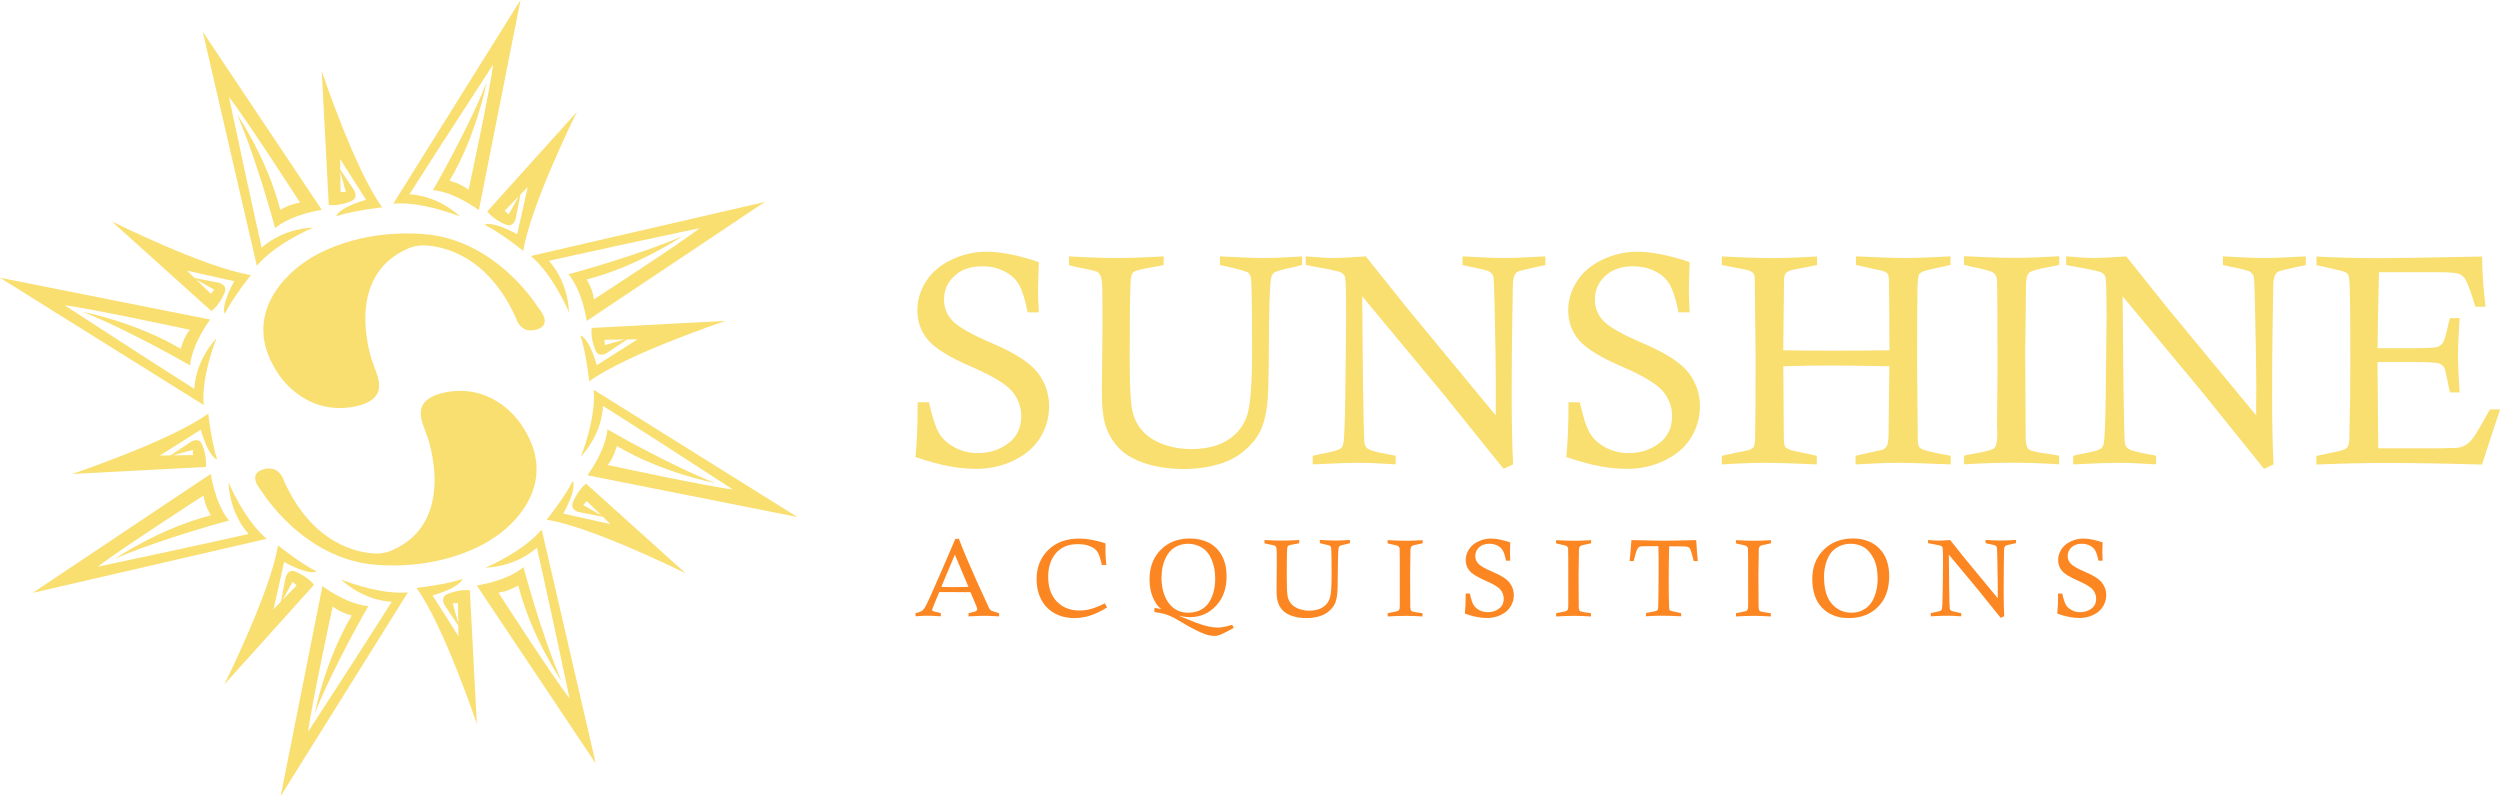 <?xml version="1.0" encoding="UTF-8"?>
<svg id="Layer_1" data-name="Layer 1" xmlns="http://www.w3.org/2000/svg" viewBox="0 0 327.35 104.26">
  <defs>
    <style>
      .cls-1 {
        fill: #f9de70;
      }

      .cls-1, .cls-2 {
        stroke-width: 0px;
      }

      .cls-2 {
        fill: #fc8621;
      }
    </style>
  </defs>
  <g>
    <g>
      <path class="cls-1" d="m32.45,24.25l-2.47-11.55c1.93,2.39,9.32,13.84,9.32,13.84-1.35.16-2.6.94-2.6.94-1.72-6.74-5.65-12.49-5.65-12.49,2.65,6.14,4.97,14.88,4.97,14.88,2.26-1.87,6.11-2.39,6.11-2.39L26.55,4.16l7.08,30.64c2.46-2.95,7.39-5,7.39-5-4.32.19-6.76,2.64-6.76,2.64-.08-.27-1.61-7.32-1.8-8.2Z"/>
      <path class="cls-1" d="m44.04,28.29s.14-1.02,3.89-2.13l-3.39-5.34.06,4.34.69-.03-.73-2.63v-.29s1.82,2.72,1.82,2.72c0,0,.57,1-.35,1.39,0,0-1.51.69-2.98.52l-.92-17.52s4.33,12.94,7.91,17.83c0,0-3.68.39-6,1.16Z"/>
    </g>
    <g>
      <path class="cls-1" d="m58.14,18.38l6.42-9.91c-.33,3.05-3.2,16.38-3.2,16.38-1.07-.85-2.5-1.18-2.5-1.18,3.55-5.98,4.84-12.82,4.84-12.82-2.47,6.22-7.01,14.04-7.01,14.04,2.92.27,6.01,2.63,6.01,2.63L68.16,0l-16.66,26.67c3.83-.34,8.76,1.69,8.76,1.69-3.19-2.92-6.65-2.91-6.65-2.91.13-.25,4.04-6.31,4.52-7.07Z"/>
      <path class="cls-1" d="m63.47,29.43s.82-.62,4.25,1.24l1.38-6.18-3.02,3.11.52.47,1.34-2.38.2-.21-.63,3.21s-.3,1.11-1.23.74c0,0-1.56-.58-2.48-1.74l11.74-13.04s-6.08,12.21-7.02,18.2c0,0-2.88-2.33-5.07-3.42Z"/>
    </g>
    <g>
      <path class="cls-1" d="m80.06,32.34l11.55-2.47c-2.39,1.93-13.84,9.32-13.84,9.32-.16-1.35-.94-2.6-.94-2.6,6.74-1.72,12.49-5.65,12.49-5.65-6.14,2.65-14.88,4.97-14.88,4.97,1.87,2.26,2.39,6.11,2.39,6.11l23.32-15.58-30.64,7.08c2.95,2.46,5,7.39,5,7.39-.19-4.32-2.64-6.76-2.64-6.76.27-.08,7.32-1.61,8.2-1.8Z"/>
      <path class="cls-1" d="m76.02,43.93s1.02.14,2.13,3.89l5.34-3.39-4.34.06.03.69,2.63-.73h.29s-2.72,1.82-2.72,1.82c0,0-1,.57-1.39-.35,0,0-.69-1.51-.52-2.98l17.52-.92s-12.94,4.33-17.83,7.91c0,0-.39-3.68-1.16-6Z"/>
    </g>
    <g>
      <path class="cls-1" d="m86.05,57.67l9.91,6.42c-3.05-.33-16.38-3.2-16.38-3.2.85-1.07,1.18-2.5,1.18-2.5,5.98,3.55,12.82,4.84,12.82,4.84-6.22-2.47-14.04-7.01-14.04-7.01-.27,2.92-2.63,6.01-2.63,6.01l27.5,5.47-26.67-16.66c.34,3.83-1.69,8.76-1.69,8.76,2.92-3.19,2.91-6.65,2.91-6.65.25.13,6.31,4.04,7.07,4.52Z"/>
      <path class="cls-1" d="m75,63s.62.82-1.24,4.25l6.18,1.38-3.11-3.02-.47.52,2.38,1.34.21.2-3.21-.63s-1.11-.3-.74-1.23c0,0,.58-1.56,1.74-2.48l13.04,11.74s-12.21-6.08-18.2-7.02c0,0,2.33-2.88,3.42-5.07Z"/>
    </g>
    <g>
      <path class="cls-1" d="m72.11,79.89l2.47,11.55c-1.93-2.39-9.32-13.84-9.32-13.84,1.35-.16,2.6-.94,2.6-.94,1.72,6.74,5.65,12.49,5.65,12.49-2.65-6.14-4.97-14.88-4.97-14.88-2.26,1.87-6.11,2.39-6.11,2.39l15.58,23.32-7.08-30.64c-2.46,2.95-7.39,5-7.39,5,4.32-.19,6.76-2.64,6.76-2.64.08.27,1.61,7.32,1.8,8.2Z"/>
      <path class="cls-1" d="m60.53,75.84s-.14,1.02-3.89,2.13l3.39,5.34-.06-4.34-.69.03.73,2.63v.29s-1.82-2.72-1.82-2.72c0,0-.57-1,.35-1.39,0,0,1.51-.69,2.98-.52l.92,17.52s-4.33-12.94-7.91-17.83c0,0,3.68-.39,6-1.16Z"/>
    </g>
    <g>
      <path class="cls-1" d="m46.78,85.88l-6.42,9.91c.33-3.05,3.2-16.38,3.2-16.38,1.07.85,2.5,1.18,2.5,1.18-3.55,5.98-4.84,12.82-4.84,12.82,2.47-6.22,7.01-14.04,7.01-14.04-2.92-.27-6.01-2.63-6.01-2.63l-5.47,27.5,16.66-26.67c-3.83.34-8.76-1.69-8.76-1.69,3.19,2.92,6.65,2.91,6.65,2.91-.13.25-4.04,6.31-4.52,7.07Z"/>
      <path class="cls-1" d="m41.45,74.83s-.82.62-4.25-1.24l-1.38,6.18,3.02-3.11-.52-.47-1.34,2.38-.2.21.63-3.21s.3-1.11,1.23-.74c0,0,1.56.58,2.48,1.74l-11.74,13.04s6.08-12.21,7.02-18.2c0,0,2.88,2.33,5.07,3.42Z"/>
    </g>
    <g>
      <path class="cls-1" d="m24.37,71.73l-11.55,2.47c2.39-1.93,13.84-9.32,13.84-9.32.16,1.35.94,2.6.94,2.6-6.74,1.72-12.49,5.65-12.49,5.65,6.14-2.65,14.88-4.97,14.88-4.97-1.87-2.26-2.39-6.11-2.39-6.11l-23.32,15.58,30.64-7.08c-2.95-2.46-5-7.39-5-7.39.19,4.32,2.64,6.76,2.64,6.76-.27.08-7.32,1.61-8.2,1.8Z"/>
      <path class="cls-1" d="m28.41,60.15s-1.02-.14-2.13-3.89l-5.34,3.39,4.34-.06-.03-.69-2.63.73h-.29s2.72-1.82,2.72-1.82c0,0,1-.57,1.39.35,0,0,.69,1.51.52,2.98l-17.52.92s12.94-4.33,17.83-7.91c0,0,.39,3.68,1.16,6Z"/>
    </g>
    <g>
      <path class="cls-1" d="m18.38,46.4l-9.91-6.42c3.05.33,16.38,3.2,16.38,3.2-.85,1.07-1.18,2.5-1.18,2.5-5.98-3.55-12.82-4.84-12.82-4.84,6.22,2.47,14.04,7.01,14.04,7.01.27-2.92,2.63-6.01,2.63-6.01L0,36.37l26.67,16.66c-.34-3.83,1.69-8.76,1.69-8.76-2.92,3.19-2.91,6.65-2.91,6.65-.25-.13-6.31-4.04-7.07-4.52Z"/>
      <path class="cls-1" d="m29.43,41.07s-.62-.82,1.24-4.25l-6.18-1.38,3.11,3.02.47-.52-2.38-1.34-.21-.2,3.21.63s1.11.3.74,1.23c0,0-.58,1.56-1.74,2.48l-13.04-11.74s12.21,6.08,18.2,7.02c0,0-2.33,2.88-3.42,5.07Z"/>
    </g>
    <path class="cls-1" d="m55.94,57.11s4.12,11.25-4.7,14.99c-.64.27-1.33.4-2.02.38-2.42-.09-8.29-1.22-12.02-9.47,0,0-.56-2.21-2.74-1.55-2.19.66-.28,2.74-.28,2.74,0,0,5.43,9.09,15.21,9.77,9.78.68,15.4-3.64,15.4-3.64,0,0,9.35-5.79,3.6-14.53-1.64-2.49-4.22-4.27-7.19-4.57-.97-.1-2.05-.06-3.18.21-4.53,1.09-2.57,4.03-2.1,5.69Z"/>
    <path class="cls-1" d="m48.8,47.5s-4.12-11.25,4.7-14.99c.64-.27,1.33-.4,2.02-.38,2.42.09,8.29,1.22,12.02,9.47,0,0,.56,2.21,2.74,1.55s.28-2.74.28-2.74c0,0-5.43-9.09-15.21-9.77s-15.4,3.64-15.4,3.64c0,0-9.35,5.79-3.6,14.53,1.64,2.49,4.22,4.27,7.19,4.57.97.1,2.05.06,3.18-.21,4.53-1.09,2.57-4.03,2.1-5.69Z"/>
  </g>
  <g>
    <g>
      <path class="cls-1" d="m136.03,40.9h-1.46c-.33-1.64-.71-2.84-1.13-3.6-.42-.76-1.07-1.35-1.93-1.78s-1.83-.65-2.91-.65c-1.52,0-2.74.42-3.64,1.27-.9.85-1.35,1.87-1.35,3.08,0,1.06.37,1.99,1.11,2.79.73.79,2.51,1.8,5.35,3.01,2.84,1.21,4.77,2.47,5.79,3.76,1.01,1.31,1.51,2.78,1.51,4.4,0,1.46-.38,2.82-1.14,4.08-.76,1.26-1.91,2.26-3.44,3.01-1.53.75-3.18,1.12-4.95,1.12-1.2,0-2.41-.12-3.62-.35s-2.66-.63-4.35-1.19c.19-1.81.29-4.2.29-7.18h1.48c.42,1.92.86,3.26,1.31,4.03.45.77,1.14,1.4,2.06,1.89.92.49,1.93.74,3.03.74,1.51,0,2.83-.42,3.97-1.27,1.14-.85,1.71-2.03,1.71-3.56,0-1.24-.41-2.34-1.23-3.31-.83-.95-2.63-2.02-5.41-3.22-2.77-1.2-4.62-2.35-5.56-3.45-.93-1.09-1.4-2.39-1.4-3.9,0-1.32.38-2.57,1.13-3.77.76-1.2,1.87-2.14,3.33-2.84,1.47-.7,2.99-1.05,4.56-1.05,1.89,0,4.19.45,6.88,1.36-.06,1.87-.1,3-.1,3.38,0,.78.03,1.84.1,3.17Z"/>
      <path class="cls-1" d="m139.97,34.7v-1.13c2.38.14,4.44.21,6.16.21s3.89-.07,6.24-.21v1.13c-.4.09-.7.15-.9.19-1.8.28-2.82.53-3.05.73-.23.21-.36.63-.38,1.29-.08,1.74-.12,5.02-.12,9.83,0,3.21.09,5.4.26,6.55s.59,2.14,1.27,2.96c.67.82,1.6,1.45,2.77,1.89s2.43.66,3.76.66c2.01,0,3.64-.42,4.89-1.25,1.25-.83,2.07-1.94,2.48-3.33.4-1.39.6-4.11.6-8.15,0-5.35-.04-8.51-.13-9.47-.04-.42-.16-.72-.36-.89-.21-.17-1.17-.44-2.88-.82-.18-.04-.46-.1-.83-.19v-1.13c2.51.14,4.42.21,5.72.21,1.47,0,3.15-.07,5.03-.21v1.13c-.36.1-.62.17-.8.21-1.7.35-2.66.61-2.89.81-.23.19-.37.53-.42,1-.14,1.01-.22,3.99-.25,8.95-.01,3.83-.08,6.26-.21,7.3-.17,1.43-.47,2.59-.9,3.47-.43.88-1.1,1.71-2.01,2.5-.9.79-1.94,1.37-3.1,1.74-1.54.49-3.14.73-4.82.73-1.87,0-3.54-.23-5-.69s-2.6-1.09-3.41-1.87c-.81-.79-1.41-1.72-1.81-2.78s-.6-2.62-.6-4.66l.08-8.72c0-3.24-.01-5.06-.04-5.47-.05-.63-.15-1.05-.29-1.27-.1-.18-.26-.31-.46-.4-.15-.08-1.04-.27-2.67-.6-.21-.04-.52-.12-.94-.23Z"/>
      <path class="cls-1" d="m170.97,34.7v-1.13c1.62.14,2.9.21,3.83.21.75,0,2.1-.07,4.04-.21l5.45,6.82c.5.6,4.35,5.27,11.56,14,.01-1.79.02-3.09.02-3.9,0-1.91-.06-5.4-.17-10.47-.05-2.37-.11-3.66-.18-3.86-.07-.2-.22-.39-.44-.56-.22-.17-1.12-.4-2.68-.69-.21-.04-.51-.11-.9-.21v-1.13c2.28.14,4.09.21,5.43.21s3.11-.07,5.42-.21v1.13c-.35.09-.6.15-.77.17-1.72.36-2.67.6-2.86.71-.14.08-.26.19-.35.35-.13.21-.22.59-.27,1.15-.01.24-.04,1.99-.09,5.23s-.07,6.39-.07,9.42c0,3.58.06,6.61.19,9.08l-1.25.58-8.01-9.95-10.5-12.64.1,11.35c.06,4.97.13,7.62.21,7.95.05.23.17.43.35.6.28.26,1.24.53,2.86.81.19.03.48.08.86.17v1.13c-1.96-.14-3.61-.21-4.96-.21-1.13,0-3.09.07-5.9.21v-1.13c.45-.1.79-.18,1.02-.23,1.54-.27,2.43-.52,2.67-.75.14-.12.24-.31.31-.6.13-.59.22-2.82.27-6.68.06-5.48.1-8.72.1-9.72,0-3.21-.04-5-.13-5.36-.05-.26-.22-.47-.5-.64-.28-.17-1.49-.44-3.63-.8-.23-.04-.58-.11-1.04-.21Z"/>
      <path class="cls-1" d="m221.25,40.9h-1.46c-.33-1.64-.71-2.84-1.13-3.6-.42-.76-1.07-1.35-1.93-1.78s-1.83-.65-2.91-.65c-1.52,0-2.74.42-3.64,1.27-.9.85-1.35,1.87-1.35,3.08,0,1.06.37,1.99,1.11,2.79.73.79,2.51,1.8,5.35,3.01,2.84,1.21,4.77,2.47,5.79,3.76,1.01,1.31,1.51,2.78,1.51,4.4,0,1.46-.38,2.82-1.14,4.08-.76,1.26-1.91,2.26-3.44,3.01-1.53.75-3.18,1.12-4.95,1.12-1.2,0-2.41-.12-3.62-.35s-2.66-.63-4.35-1.19c.19-1.81.29-4.2.29-7.18h1.48c.42,1.92.86,3.26,1.31,4.03.45.77,1.14,1.4,2.06,1.89.92.49,1.93.74,3.03.74,1.51,0,2.83-.42,3.97-1.27,1.14-.85,1.71-2.03,1.71-3.56,0-1.24-.41-2.34-1.23-3.31-.83-.95-2.63-2.02-5.41-3.22-2.77-1.2-4.62-2.35-5.56-3.45-.93-1.09-1.4-2.39-1.4-3.9,0-1.32.38-2.57,1.13-3.77.76-1.2,1.87-2.14,3.33-2.84,1.47-.7,2.99-1.05,4.56-1.05,1.89,0,4.19.45,6.88,1.36-.06,1.87-.1,3-.1,3.38,0,.78.03,1.84.1,3.17Z"/>
      <path class="cls-1" d="m247.42,45.86l-.02-1.36-.02-4.13-.04-3.59c-.01-.54-.09-.87-.23-1-.21-.22-.7-.38-1.5-.5l-2.59-.58v-1.13c2.95.14,5.08.21,6.39.21,1.44,0,3.44-.07,5.99-.21v1.13c-2.1.44-3.29.71-3.56.83s-.45.24-.54.38c-.14.23-.22.93-.23,2.11-.03,1.92-.04,5.21-.04,9.87l.08,9.1v.54c0,.6.11.99.33,1.15.36.27,1.69.6,3.99,1v1.13c-3.52-.14-5.75-.21-6.7-.21-1.58,0-3.5.07-5.76.21v-1.13l3.53-.79c.22-.09.39-.22.5-.38.18-.27.28-.77.29-1.52l.1-9.03c-3.37-.06-5.96-.1-7.75-.1-1.94,0-3.98.03-6.13.1l.06,9.28c0,.67.06,1.09.19,1.27.13.18.46.35.99.5.13.04,1.17.26,3.14.67v1.13c-3.12-.14-5.32-.21-6.62-.21-1.6,0-3.54.07-5.81.21v-1.13c1.38-.31,2.41-.52,3.09-.65.51-.09.84-.22.98-.38.19-.22.29-.67.29-1.36.04-2.45.06-5.94.06-10.49l-.1-9.51v-.61c0-.45-.07-.76-.22-.93-.15-.17-.46-.32-.93-.43l-3.17-.61v-1.13c2.59.14,4.75.21,6.48.21,1.82,0,3.82-.07,5.98-.21v1.13l-3.24.63c-.41.1-.69.25-.85.43s-.23.52-.23.99l-.1,9.1c1.98.04,4.06.06,6.26.06,2.84,0,5.39-.02,7.65-.06Z"/>
      <path class="cls-1" d="m269.64,33.56v1.13c-.45.1-.78.17-1,.21-1.7.29-2.69.57-2.96.83-.27.26-.4.85-.4,1.76v.67l-.1,7.72.06,11.22c0,.9.13,1.47.39,1.71.26.24,1.16.45,2.7.63.29.04.72.12,1.29.23v1.13c-2.06-.14-4.05-.21-5.95-.21s-4.14.07-6.49.21v-1.13c.37-.1.65-.17.84-.19,1.82-.29,2.86-.57,3.12-.82.26-.25.39-.88.39-1.89l-.04-.96.06-7.05c0-7.25-.02-11.25-.06-12.02-.03-.42-.16-.75-.41-.98-.25-.23-1.21-.51-2.9-.83-.23-.05-.57-.13-1.01-.25v-1.13c2.78.14,4.96.21,6.52.21,1.74,0,3.73-.07,5.94-.21Z"/>
      <path class="cls-1" d="m270.54,34.7v-1.13c1.62.14,2.9.21,3.83.21.75,0,2.1-.07,4.04-.21l5.45,6.82c.5.6,4.35,5.27,11.56,14,.01-1.79.02-3.09.02-3.9,0-1.91-.06-5.4-.17-10.47-.05-2.37-.11-3.66-.18-3.86-.07-.2-.22-.39-.44-.56-.22-.17-1.12-.4-2.68-.69-.21-.04-.51-.11-.9-.21v-1.13c2.28.14,4.09.21,5.43.21s3.11-.07,5.42-.21v1.13c-.35.09-.6.15-.77.17-1.72.36-2.67.6-2.86.71-.14.08-.26.19-.35.35-.13.21-.22.59-.27,1.15-.01.24-.04,1.99-.09,5.23s-.07,6.39-.07,9.42c0,3.58.06,6.61.19,9.08l-1.25.58-8.01-9.95-10.5-12.64.1,11.35c.06,4.97.13,7.62.21,7.95.05.23.17.43.35.6.28.26,1.24.53,2.86.81.19.03.48.08.86.17v1.13c-1.96-.14-3.61-.21-4.96-.21-1.13,0-3.09.07-5.9.21v-1.13c.45-.1.79-.18,1.02-.23,1.54-.27,2.43-.52,2.67-.75.14-.12.24-.31.31-.6.13-.59.22-2.82.27-6.68.06-5.48.1-8.72.1-9.72,0-3.21-.04-5-.13-5.36-.05-.26-.22-.47-.5-.64-.28-.17-1.49-.44-3.63-.8-.23-.04-.58-.11-1.04-.21Z"/>
      <path class="cls-1" d="m311.28,45.59h4.65c1.79,0,2.85-.05,3.17-.14.32-.1.58-.29.78-.59.2-.29.44-1.15.74-2.55.04-.14.1-.36.17-.65h1.27c-.14,2.11-.21,3.74-.21,4.88s.07,2.79.21,4.84h-1.27c-.37-1.86-.6-2.89-.69-3.11-.13-.31-.35-.53-.67-.66-.32-.13-1.27-.2-2.86-.2h-5.26l.1,11.29h8.05l.71-.02c1.1,0,1.79-.04,2.07-.13.49-.17.92-.44,1.29-.84.37-.39,1.06-1.49,2.05-3.31.1-.18.26-.44.46-.79h1.33c-.15.41-.95,2.82-2.38,7.22-4.66-.14-8.92-.21-12.77-.21-2.69,0-5.66.07-8.91.21v-1.13l3.11-.67c.5-.14.81-.28.92-.42.19-.24.29-.75.29-1.52v-.35l.1-4.51c.01-.87.02-2.58.02-5.13,0-3.7-.01-6.41-.04-8.13-.03-1.72-.09-2.7-.19-2.93-.08-.15-.2-.28-.35-.37-.16-.1-.75-.26-1.78-.49l-2.07-.46v-1.13c2.41.14,5.28.21,8.62.21,1.83,0,6.18-.07,13.06-.21.03,2.22.18,4.4.46,6.57h-1.34c-.51-1.74-.93-2.9-1.25-3.48-.22-.4-.49-.66-.81-.79-.42-.17-1.36-.25-2.8-.25h-7.76l-.13,6.18-.06,3.78Z"/>
    </g>
    <g>
      <path class="cls-2" d="m125.11,70.55h.44c.63,1.63,1.41,3.48,2.34,5.54l1.64,3.58c.08.13.16.22.25.28.06.04.41.16,1.04.34v.42c-.85-.05-1.48-.08-1.89-.08s-1.12.03-2.11.08v-.42c.57-.12.9-.21.99-.28s.14-.15.14-.25-.05-.26-.15-.5l-.72-1.72c-1,0-1.72-.01-2.17-.01h-1.93s-.74,1.79-.74,1.79c-.12.29-.18.46-.18.54,0,.06.03.11.09.15.06.04.33.11.82.21.05.01.12.04.22.06v.42c-.8-.05-1.37-.08-1.7-.08-.42,0-.95.03-1.61.08v-.42c.43-.09.72-.2.88-.32.12-.09.24-.24.37-.45.27-.46.95-1.96,2.04-4.49l1.94-4.49Zm-1.86,6.3c.65.02,1.12.03,1.4.03.08,0,.8,0,2.16-.03l-1.78-4.22-1.78,4.22Z"/>
      <path class="cls-2" d="m144.67,79l.29.54c-.75.47-1.48.82-2.17,1.05-.69.23-1.41.34-2.15.34-.94,0-1.8-.21-2.57-.64s-1.35-1.04-1.75-1.82c-.4-.79-.59-1.66-.59-2.62,0-1.56.51-2.84,1.53-3.84,1.02-1,2.37-1.49,4.05-1.49,1.03,0,2.18.21,3.45.63,0,.41-.01.72-.01.93,0,.6.04,1.23.11,1.89h-.59c-.17-.82-.36-1.39-.56-1.7-.2-.31-.52-.56-.96-.74-.44-.19-.98-.28-1.63-.28-1.36,0-2.38.48-3.07,1.45-.53.76-.8,1.7-.8,2.84,0,1.36.38,2.44,1.13,3.22s1.74,1.18,2.96,1.18c.52,0,1.04-.07,1.53-.21.5-.14,1.1-.38,1.82-.74Z"/>
      <path class="cls-2" d="m152.05,79.77c-.46-.37-.82-.9-1.11-1.58-.28-.68-.42-1.46-.42-2.33,0-1.6.49-2.89,1.47-3.87.98-.99,2.25-1.48,3.82-1.48.93,0,1.76.19,2.49.56.72.37,1.29.94,1.7,1.7.41.76.61,1.66.61,2.69,0,1.6-.46,2.89-1.39,3.87-.92.99-2.07,1.48-3.44,1.48-.4,0-.88-.06-1.43-.18l2.36.94c.58.21,1.09.37,1.53.46s.84.15,1.18.15c.49,0,1.13-.12,1.93-.37l.2.41c-.87.47-1.45.77-1.74.88-.29.11-.53.17-.72.17-.44,0-.88-.08-1.34-.25-.81-.3-1.86-.84-3.14-1.61-.73-.44-1.31-.73-1.73-.89-.43-.16-1-.28-1.72-.38v-.54c.28.03.58.09.9.17Zm.03-4.27c0,1.57.37,2.79,1.1,3.65.61.72,1.42,1.08,2.43,1.08.73,0,1.36-.18,1.9-.55.54-.37.94-.9,1.21-1.61.27-.71.4-1.47.4-2.3,0-.91-.15-1.73-.46-2.47-.31-.73-.74-1.27-1.29-1.6-.55-.33-1.15-.5-1.8-.5s-1.22.16-1.75.48c-.53.32-.95.82-1.26,1.52-.31.7-.46,1.46-.46,2.3Z"/>
      <path class="cls-2" d="m165.57,71.13v-.42c.87.05,1.63.08,2.26.08s1.42-.03,2.29-.08v.42c-.15.03-.26.06-.33.07-.66.1-1.04.19-1.12.27-.08.08-.13.23-.14.47-.03.64-.04,1.84-.04,3.61,0,1.18.03,1.98.09,2.4.06.42.22.78.46,1.08.25.3.59.53,1.02.69.43.16.89.24,1.38.24.74,0,1.33-.15,1.79-.46.46-.31.76-.71.91-1.22.15-.51.22-1.51.22-2.99,0-1.96-.02-3.12-.05-3.47-.01-.15-.06-.26-.13-.33-.08-.06-.43-.16-1.06-.3-.07-.01-.17-.04-.3-.07v-.42c.92.05,1.62.08,2.1.08.54,0,1.15-.03,1.84-.08v.42c-.13.04-.23.06-.29.08-.62.13-.97.23-1.06.3s-.14.19-.15.37c-.05.37-.08,1.46-.09,3.28,0,1.4-.03,2.3-.08,2.68-.06.53-.17.95-.33,1.27-.16.32-.41.63-.74.92-.33.29-.71.5-1.14.64-.56.18-1.15.27-1.77.27-.69,0-1.3-.08-1.83-.25-.54-.17-.95-.4-1.25-.69-.3-.29-.52-.63-.66-1.02-.15-.39-.22-.96-.22-1.71l.03-3.2c0-1.19,0-1.86-.01-2.01-.02-.23-.05-.38-.11-.46-.04-.07-.09-.11-.17-.15-.06-.03-.38-.1-.98-.22-.08-.01-.19-.04-.34-.08Z"/>
      <path class="cls-2" d="m186.28,70.72v.42c-.17.04-.29.06-.37.08-.62.11-.99.21-1.08.31-.1.1-.15.31-.15.64v.25l-.04,2.83.02,4.11c0,.33.05.54.14.63.1.09.43.17.99.23.11.01.27.04.47.08v.42c-.76-.05-1.48-.08-2.18-.08s-1.52.03-2.38.08v-.42c.14-.04.24-.06.31-.07.67-.11,1.05-.21,1.14-.3.1-.09.14-.32.14-.69v-.35s0-2.58,0-2.58c0-2.66,0-4.13-.02-4.41,0-.16-.06-.27-.15-.36s-.45-.19-1.06-.3c-.08-.02-.21-.05-.37-.09v-.42c1.02.05,1.82.08,2.39.08.64,0,1.37-.03,2.18-.08Z"/>
      <path class="cls-2" d="m197.74,73.41h-.54c-.12-.6-.26-1.04-.42-1.32-.15-.28-.39-.5-.71-.65-.32-.16-.67-.24-1.07-.24-.56,0-1,.16-1.33.47s-.5.69-.5,1.13c0,.39.14.73.41,1.02.27.29.92.66,1.96,1.1,1.04.44,1.75.9,2.12,1.38.37.48.56,1.02.56,1.61,0,.54-.14,1.04-.42,1.5-.28.46-.7.83-1.26,1.1-.56.28-1.17.41-1.81.41-.44,0-.88-.04-1.33-.13-.44-.08-.98-.23-1.59-.44.07-.66.11-1.54.11-2.63h.54c.15.7.32,1.2.48,1.48.17.28.42.51.76.69s.71.27,1.11.27c.55,0,1.04-.15,1.46-.46.42-.31.63-.74.63-1.3,0-.46-.15-.86-.45-1.21-.3-.35-.97-.74-1.98-1.18s-1.7-.86-2.04-1.26c-.34-.4-.51-.88-.51-1.43,0-.48.14-.94.42-1.38.28-.44.68-.79,1.22-1.04.54-.26,1.09-.38,1.67-.38.7,0,1.54.17,2.52.5-.02.69-.04,1.1-.04,1.24,0,.29.01.67.04,1.16Z"/>
      <path class="cls-2" d="m208.34,70.72v.42c-.17.04-.29.06-.37.08-.62.11-.99.21-1.08.31-.1.1-.15.31-.15.64v.25l-.04,2.83.02,4.11c0,.33.05.54.14.63.1.09.43.17.99.23.11.01.27.04.47.08v.42c-.76-.05-1.48-.08-2.18-.08s-1.52.03-2.38.08v-.42c.14-.04.24-.06.31-.07.67-.11,1.05-.21,1.14-.3.1-.09.14-.32.14-.69v-.35s0-2.58,0-2.58c0-2.66,0-4.13-.02-4.41,0-.16-.06-.27-.15-.36s-.45-.19-1.06-.3c-.08-.02-.21-.05-.37-.09v-.42c1.02.05,1.82.08,2.39.08.64,0,1.37-.03,2.18-.08Z"/>
      <path class="cls-2" d="m213.92,73.47h-.54c.09-.82.17-1.73.24-2.75,2.08.05,3.56.08,4.45.08.74,0,2.08-.03,4.03-.08.06,1.05.13,1.96.21,2.75h-.53c-.22-.86-.36-1.36-.43-1.51-.07-.15-.16-.25-.28-.32-.12-.06-.44-.1-.95-.1h-1.56c-.04,1.25-.06,2.79-.06,4.63,0,1.71.02,2.86.06,3.46,0,.14.04.24.11.29.08.07.47.17,1.16.3.07,0,.16.03.3.06v.42c-.93-.05-1.76-.08-2.49-.08s-1.4.03-2.12.08v-.42c.16-.04.29-.07.37-.08.64-.11,1.01-.2,1.11-.28.04-.04.07-.09.1-.16.02-.07.04-.59.05-1.56.02-1.5.03-2.62.03-3.34,0-1.26,0-2.38-.03-3.34h-1.98c-.27,0-.44.04-.53.09-.13.08-.25.25-.35.51-.08.2-.2.64-.37,1.32Z"/>
      <path class="cls-2" d="m231.89,70.72v.42c-.17.04-.29.06-.37.08-.62.11-.99.21-1.08.31-.1.1-.15.31-.15.64v.25l-.04,2.83.02,4.11c0,.33.05.54.14.63.1.09.43.17.99.23.11.01.27.04.47.08v.42c-.76-.05-1.48-.08-2.18-.08s-1.52.03-2.38.08v-.42c.14-.04.24-.06.31-.07.67-.11,1.05-.21,1.14-.3.1-.09.14-.32.14-.69v-.35s0-2.58,0-2.58c0-2.66,0-4.13-.02-4.41,0-.16-.06-.27-.15-.36s-.45-.19-1.06-.3c-.08-.02-.21-.05-.37-.09v-.42c1.02.05,1.82.08,2.39.08.64,0,1.37-.03,2.18-.08Z"/>
      <path class="cls-2" d="m237.3,75.78c0-1.54.5-2.8,1.49-3.79.99-.99,2.27-1.48,3.83-1.48,1.45,0,2.61.44,3.46,1.31.86.87,1.29,2.08,1.29,3.61,0,1.7-.48,3.04-1.45,4.02s-2.24,1.48-3.82,1.48c-1.48,0-2.65-.45-3.51-1.34s-1.29-2.16-1.29-3.8Zm1.54-.21c0,1.55.34,2.71,1.02,3.49.68.78,1.54,1.17,2.57,1.17.69,0,1.29-.18,1.82-.54.53-.36.93-.89,1.2-1.59.27-.7.41-1.47.41-2.31,0-1.06-.17-1.94-.52-2.64-.35-.7-.78-1.2-1.29-1.5-.51-.3-1.09-.45-1.73-.45-.7,0-1.33.18-1.88.55-.55.37-.96.9-1.22,1.6-.26.7-.39,1.44-.39,2.24Z"/>
      <path class="cls-2" d="m252.46,71.13v-.42c.59.05,1.06.08,1.41.08.28,0,.77-.03,1.48-.08l2,2.5c.18.22,1.6,1.93,4.24,5.13,0-.66,0-1.13,0-1.43,0-.7-.02-1.98-.06-3.84-.02-.87-.04-1.34-.07-1.42-.03-.08-.08-.14-.16-.2s-.41-.15-.98-.25c-.08-.01-.19-.04-.33-.08v-.42c.84.05,1.5.08,1.99.08s1.14-.03,1.99-.08v.42c-.13.03-.22.05-.28.06-.63.13-.98.22-1.05.26-.05.03-.09.07-.13.13-.05.08-.08.22-.1.42,0,.09-.02.73-.03,1.92-.02,1.19-.02,2.34-.02,3.45,0,1.31.02,2.42.07,3.33l-.46.21-2.94-3.65-3.85-4.63.04,4.16c.02,1.82.05,2.79.08,2.92.02.08.06.16.13.22.1.09.45.19,1.05.3.07,0,.18.03.32.06v.42c-.72-.05-1.32-.08-1.82-.08-.41,0-1.13.03-2.16.08v-.42c.17-.04.29-.07.37-.08.56-.1.89-.19.98-.28.05-.04.09-.11.11-.22.05-.22.08-1.03.1-2.45.02-2.01.04-3.2.04-3.56,0-1.18-.02-1.83-.05-1.96-.02-.09-.08-.17-.18-.24-.1-.06-.55-.16-1.33-.29-.08-.01-.21-.04-.38-.08Z"/>
      <path class="cls-2" d="m275.31,73.41h-.54c-.12-.6-.26-1.04-.42-1.32-.15-.28-.39-.5-.71-.65-.32-.16-.67-.24-1.07-.24-.56,0-1,.16-1.33.47s-.5.69-.5,1.13c0,.39.14.73.41,1.02.27.29.92.66,1.96,1.1,1.04.44,1.75.9,2.12,1.38.37.48.56,1.02.56,1.61,0,.54-.14,1.04-.42,1.5-.28.46-.7.83-1.26,1.1-.56.28-1.17.41-1.81.41-.44,0-.88-.04-1.33-.13-.44-.08-.98-.23-1.59-.44.07-.66.11-1.54.11-2.63h.54c.15.7.32,1.2.48,1.48.17.28.42.51.76.69s.71.27,1.11.27c.55,0,1.04-.15,1.46-.46.42-.31.63-.74.63-1.3,0-.46-.15-.86-.45-1.21-.3-.35-.97-.74-1.98-1.18s-1.7-.86-2.04-1.26c-.34-.4-.51-.88-.51-1.43,0-.48.14-.94.42-1.38.28-.44.68-.79,1.22-1.04.54-.26,1.09-.38,1.67-.38.7,0,1.54.17,2.52.5-.02.69-.04,1.1-.04,1.24,0,.29.01.67.04,1.16Z"/>
    </g>
  </g>
</svg>